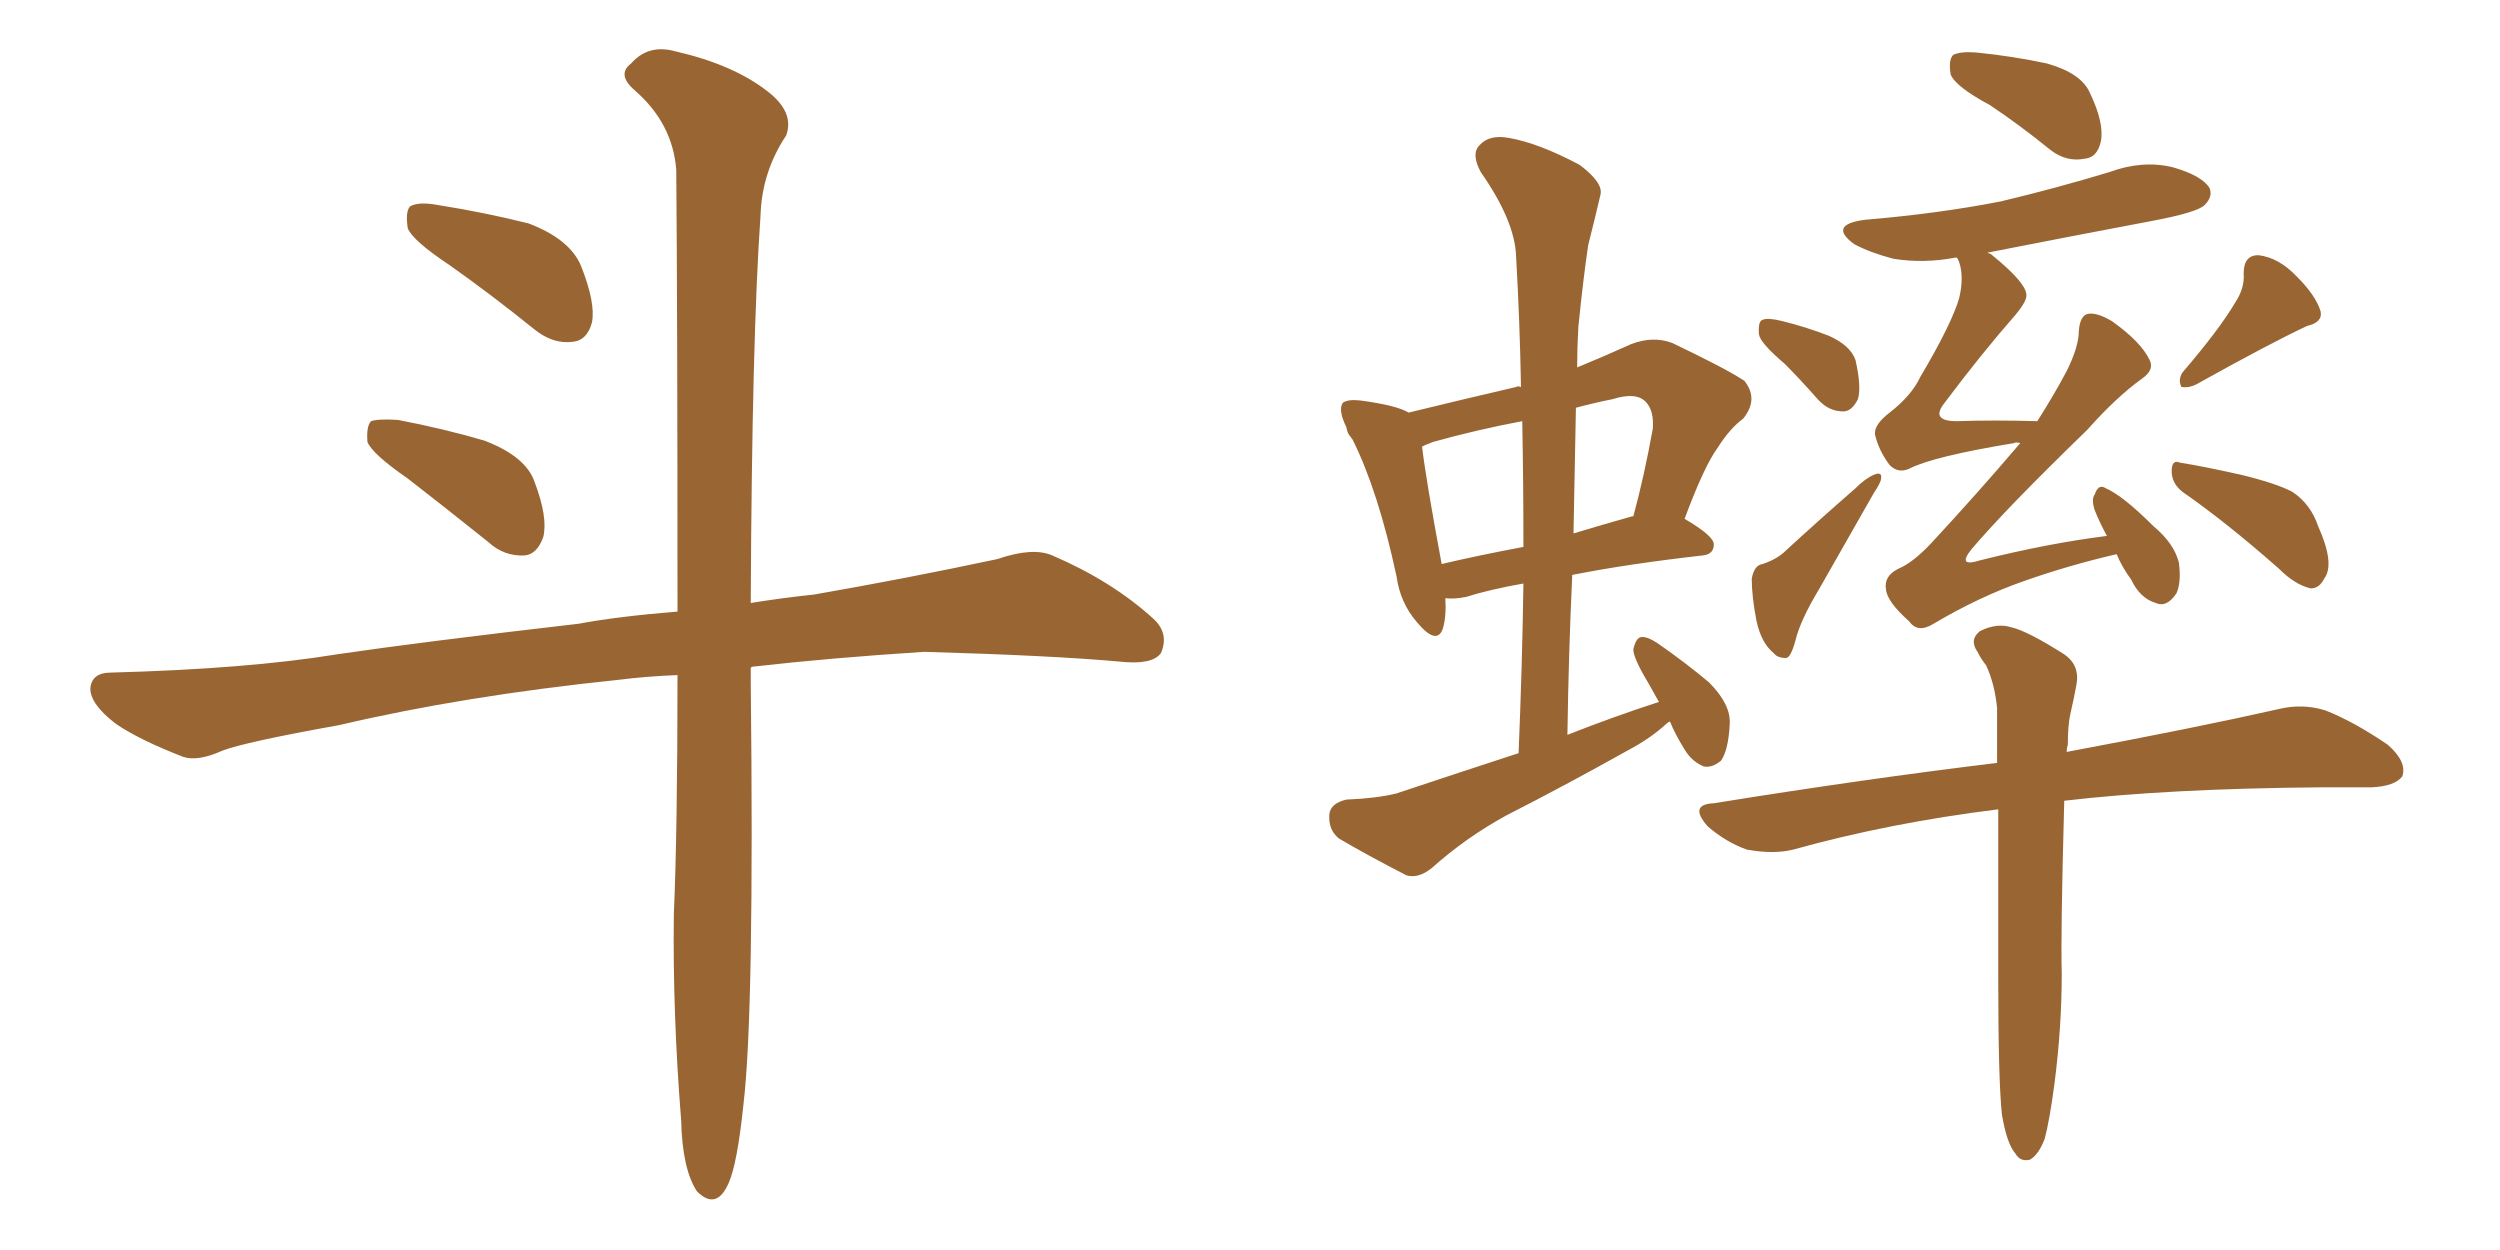 <svg xmlns="http://www.w3.org/2000/svg" xmlns:xlink="http://www.w3.org/1999/xlink" width="300" height="150"><path fill="#996633" padding="10" d="M53.91 31.79L53.91 31.79Q49.51 28.86 48.93 27.39L48.93 27.39Q48.63 25.34 49.22 24.76L49.22 24.76Q50.24 24.17 52.59 24.61L52.59 24.61Q58.15 25.49 63.43 26.81L63.43 26.81Q68.41 28.71 69.73 31.93L69.73 31.93Q71.48 36.33 71.04 38.67L71.04 38.67Q70.46 40.87 68.70 41.02L68.70 41.02Q66.36 41.31 64.16 39.55L64.16 39.55Q58.89 35.30 53.91 31.79ZM48.93 57.42L48.93 57.42Q44.68 54.49 44.09 53.03L44.09 53.03Q43.95 51.12 44.53 50.54L44.53 50.54Q45.41 50.24 47.75 50.39L47.75 50.39Q53.17 51.42 58.15 52.88L58.15 52.88Q63.13 54.79 64.16 57.86L64.16 57.86Q65.77 62.11 65.19 64.45L65.19 64.45Q64.45 66.50 62.99 66.65L62.99 66.65Q60.50 66.80 58.59 65.04L58.59 65.04Q53.47 60.94 48.93 57.42ZM81.30 81.01L81.30 81.01L81.30 81.01Q77.64 81.15 74.12 81.59L74.12 81.59Q55.66 83.50 40.72 87.01L40.72 87.01Q29.30 89.06 26.66 90.09L26.66 90.09Q23.73 91.41 21.97 90.82L21.97 90.82Q16.70 88.77 13.92 86.87L13.92 86.87Q10.84 84.52 10.84 82.62L10.84 82.62Q10.99 80.71 13.33 80.71L13.33 80.71Q29.74 80.27 40.43 78.52L40.43 78.52Q50.39 77.05 69.43 74.85L69.43 74.85Q74.12 73.97 81.30 73.39L81.30 73.39Q81.30 37.65 81.15 20.36L81.15 20.36Q80.71 14.79 76.17 10.84L76.17 10.84Q73.97 8.94 75.73 7.62L75.73 7.62Q77.78 5.27 81.01 6.15L81.01 6.15Q88.04 7.76 92.14 10.99L92.14 10.99Q95.36 13.48 94.34 16.26L94.34 16.26Q91.41 20.65 91.26 25.93L91.26 25.93Q90.23 40.58 90.09 72.36L90.09 72.36Q93.60 71.78 97.71 71.34L97.71 71.34Q108.69 69.43 119.68 67.09L119.68 67.09Q123.93 65.63 126.27 66.65L126.27 66.65Q133.45 69.73 138.43 74.27L138.43 74.27Q140.33 76.03 139.31 78.37L139.31 78.37Q138.28 79.83 134.33 79.39L134.33 79.39Q126.27 78.66 110.89 78.22L110.89 78.22Q99.46 78.96 90.53 79.98L90.53 79.98Q90.23 79.98 90.09 80.13L90.09 80.13Q90.09 80.86 90.09 81.88L90.09 81.88Q90.53 121.58 89.21 132.57L89.21 132.57Q88.48 139.60 87.45 141.94L87.45 141.94Q85.99 145.31 83.64 142.97L83.64 142.97Q81.88 140.33 81.74 134.47L81.74 134.47Q80.71 121.58 80.86 109.72L80.86 109.72Q81.30 99.61 81.30 81.01ZM200.39 86.57L200.39 86.57Q200.10 86.72 199.95 86.87L199.95 86.87Q198.05 88.62 195.26 90.09L195.26 90.09Q187.94 94.19 180.76 97.85L180.76 97.85Q175.93 100.49 171.83 104.15L171.83 104.15Q170.21 105.47 168.75 105.03L168.75 105.03Q163.92 102.54 160.69 100.63L160.69 100.63Q159.38 99.61 159.52 97.71L159.52 97.71Q159.67 96.39 161.57 95.95L161.57 95.95Q165.23 95.80 167.58 95.21L167.58 95.21Q175.05 92.72 182.23 90.38L182.23 90.38Q182.67 79.83 182.81 70.02L182.81 70.02Q178.71 70.75 175.93 71.63L175.93 71.63Q174.46 71.92 173.44 71.78L173.44 71.78Q173.58 73.97 173.14 75.44L173.14 75.44Q172.41 77.49 170.07 74.71L170.07 74.71Q168.02 72.36 167.58 69.14L167.58 69.14Q165.38 58.89 162.30 52.73L162.30 52.73Q161.72 52.00 161.72 51.86L161.72 51.86Q161.57 51.42 161.57 51.27L161.57 51.27Q160.55 49.22 161.13 48.34L161.13 48.34Q161.72 47.90 163.18 48.05L163.18 48.05Q167.58 48.63 169.04 49.51L169.04 49.51Q175.63 47.90 181.93 46.44L181.93 46.44Q182.08 46.29 182.52 46.44L182.52 46.44Q182.37 38.38 181.93 30.76L181.93 30.76Q181.79 26.51 177.69 20.65L177.69 20.65Q176.51 18.46 177.54 17.43L177.54 17.43Q178.71 16.11 181.05 16.55L181.05 16.55Q184.57 17.14 189.55 19.78L189.55 19.78Q192.48 21.97 192.04 23.44L192.04 23.44Q191.46 25.93 190.58 29.44L190.58 29.44Q189.99 33.40 189.40 39.26L189.40 39.26Q189.26 41.75 189.26 44.09L189.26 44.09Q192.48 42.77 195.70 41.31L195.70 41.31Q198.34 40.28 200.68 41.16L200.68 41.16Q207.13 44.24 209.33 45.70L209.33 45.70Q211.08 47.90 209.18 50.24L209.18 50.24Q207.57 51.42 206.10 53.76L206.10 53.76Q204.49 55.96 202.15 62.26L202.15 62.26Q205.66 64.31 205.66 65.33L205.66 65.33Q205.66 66.50 204.35 66.65L204.35 66.65Q195.26 67.68 188.67 68.99L188.67 68.99Q188.23 78.37 188.09 88.18L188.09 88.18Q193.65 85.99 199.07 84.23L199.07 84.23Q198.34 82.91 197.75 81.88L197.75 81.88Q196.00 78.96 196.00 77.93L196.00 77.93Q196.29 76.61 196.88 76.46L196.88 76.46Q197.61 76.32 198.93 77.20L198.93 77.20Q202.29 79.54 205.08 81.88L205.08 81.88Q207.71 84.52 207.57 86.87L207.57 86.87Q207.42 89.94 206.54 91.26L206.54 91.26Q205.52 92.14 204.49 91.99L204.49 91.99Q203.03 91.41 202.15 89.94L202.15 89.94Q200.98 88.04 200.39 86.57ZM182.81 65.63L182.81 65.63Q182.81 57.71 182.67 50.54L182.67 50.54Q177.25 51.56 171.97 53.03L171.97 53.03Q170.80 53.47 170.65 53.61L170.65 53.61Q171.09 57.42 173.00 67.68L173.00 67.68Q177.39 66.65 182.81 65.63ZM189.11 48.93L189.11 48.93Q188.96 56.40 188.82 64.01L188.82 64.01Q192.19 62.99 195.85 61.96L195.85 61.96Q195.85 61.96 196.00 61.96L196.00 61.96Q197.31 57.13 198.34 51.42L198.34 51.42Q198.49 49.22 197.46 48.19L197.46 48.19Q196.29 47.02 193.51 47.90L193.51 47.90Q191.31 48.34 189.11 48.93ZM238.77 12.60L238.77 12.60Q234.67 10.40 234.08 8.94L234.08 8.94Q233.79 7.18 234.38 6.59L234.38 6.59Q235.25 6.15 237.16 6.30L237.16 6.30Q241.55 6.74 245.65 7.62L245.65 7.62Q249.76 8.79 250.78 11.13L250.78 11.13Q252.54 14.79 252.10 16.99L252.10 16.99Q251.66 18.90 250.20 19.04L250.20 19.04Q248.00 19.48 246.09 18.02L246.09 18.02Q242.29 14.94 238.77 12.60ZM254.00 66.50L254.00 66.50Q248.29 67.82 242.87 69.73L242.87 69.73Q237.45 71.63 232.03 74.85L232.03 74.85Q230.13 76.03 229.10 74.56L229.10 74.56Q226.46 72.22 226.32 70.75L226.32 70.75Q226.03 69.14 227.78 68.26L227.78 68.26Q229.54 67.53 231.74 65.19L231.74 65.19Q237.45 59.03 242.43 53.17L242.43 53.17Q241.85 53.03 241.70 53.17L241.70 53.17Q231.88 54.79 229.10 56.25L229.10 56.25Q227.78 56.84 226.76 55.81L226.76 55.81Q225.44 54.05 225 52.15L225 52.15Q224.85 50.98 226.76 49.51L226.76 49.51Q229.39 47.46 230.42 45.26L230.42 45.26Q234.23 38.82 235.11 35.74L235.11 35.74Q235.69 33.25 235.11 31.49L235.11 31.49Q234.96 31.05 234.81 30.91L234.81 30.91Q234.67 30.91 234.67 30.91L234.67 30.91Q230.86 31.64 227.20 31.05L227.20 31.05Q224.41 30.32 222.51 29.30L222.51 29.30Q219.29 26.95 223.83 26.37L223.83 26.37Q232.62 25.63 240.09 24.17L240.09 24.17Q246.83 22.56 253.13 20.65L253.13 20.65Q257.08 19.19 260.74 20.07L260.74 20.07Q264.26 21.09 265.14 22.56L265.14 22.56Q265.58 23.58 264.55 24.61L264.55 24.61Q263.67 25.49 258.25 26.51L258.25 26.51Q248.14 28.42 238.48 30.32L238.48 30.32Q238.92 30.47 239.06 30.62L239.06 30.62Q243.02 33.84 243.16 35.30L243.16 35.30Q243.31 36.04 241.85 37.79L241.85 37.79Q237.74 42.48 233.35 48.34L233.35 48.34Q231.59 50.54 234.81 50.54L234.81 50.54Q239.21 50.39 244.48 50.54L244.48 50.54Q246.53 47.31 248.00 44.53L248.00 44.53Q249.46 41.60 249.46 39.70L249.46 39.70Q249.61 37.79 250.63 37.65L250.63 37.65Q251.66 37.50 253.42 38.53L253.42 38.53Q256.93 41.02 257.96 43.21L257.96 43.21Q258.54 44.38 257.08 45.41L257.08 45.41Q254.00 47.61 250.49 51.56L250.49 51.56Q240.67 61.08 236.57 65.92L236.57 65.92Q234.81 68.12 237.60 67.24L237.60 67.24Q245.80 65.19 252.83 64.31L252.83 64.31Q251.95 62.70 251.37 61.23L251.37 61.23Q250.93 59.91 251.37 59.33L251.37 59.33Q251.81 58.01 252.69 58.59L252.69 58.59Q254.74 59.47 258.40 63.13L258.40 63.13Q260.89 65.19 261.47 67.53L261.47 67.53Q261.77 69.87 261.18 71.19L261.18 71.19Q260.01 72.95 258.69 72.36L258.69 72.36Q256.79 71.78 255.76 69.58L255.76 69.58Q254.59 67.97 254.00 66.50ZM214.16 43.65L214.16 43.65Q211.23 41.16 211.08 40.14L211.08 40.14Q210.94 38.53 211.52 38.38L211.52 38.38Q212.11 38.09 213.87 38.53L213.87 38.53Q216.80 39.26 219.43 40.28L219.43 40.28Q222.07 41.46 222.66 43.21L222.66 43.21Q223.39 46.44 222.95 47.90L222.95 47.90Q222.22 49.37 221.19 49.37L221.19 49.37Q219.43 49.37 218.12 47.90L218.12 47.90Q216.06 45.56 214.16 43.65ZM211.52 67.68L211.52 67.68Q213.28 67.09 214.31 66.06L214.31 66.06Q218.12 62.55 222.66 58.59L222.66 58.59Q223.83 57.42 224.85 56.98L224.85 56.98Q225.88 56.54 225.73 57.42L225.73 57.42Q225.73 57.86 224.85 59.18L224.85 59.18Q221.78 64.60 218.26 70.75L218.26 70.75Q216.06 74.41 215.48 76.76L215.48 76.76Q214.89 78.96 214.31 78.96L214.31 78.96Q213.28 78.96 212.84 78.37L212.84 78.37Q211.38 77.20 210.79 74.56L210.79 74.56Q210.21 71.63 210.21 69.43L210.21 69.43Q210.50 67.82 211.52 67.68ZM268.21 36.33L268.21 36.33Q269.38 34.57 269.24 32.81L269.24 32.81Q269.24 30.62 271.00 30.62L271.00 30.62Q273.49 30.91 275.68 33.25L275.68 33.25Q277.88 35.45 278.47 37.35L278.47 37.35Q278.76 38.67 276.86 39.11L276.86 39.11Q272.46 41.16 263.53 46.14L263.53 46.14Q262.65 46.58 261.77 46.44L261.77 46.44Q261.33 45.56 261.91 44.68L261.91 44.68Q266.31 39.55 268.21 36.33ZM261.91 59.03L261.91 59.03Q260.60 58.01 260.60 56.54L260.60 56.54Q260.60 55.08 261.62 55.52L261.62 55.52Q264.40 55.96 268.95 56.98L268.95 56.98Q273.19 58.01 275.10 59.03L275.10 59.03Q277.29 60.50 278.17 63.13L278.17 63.13Q280.22 67.68 278.91 69.43L278.91 69.43Q278.32 70.61 277.29 70.61L277.29 70.61Q275.39 70.17 273.49 68.26L273.49 68.26Q267.19 62.70 261.91 59.03ZM240.23 133.74L240.23 133.74L240.23 133.74Q239.79 129.64 239.79 117.33L239.79 117.33Q239.79 106.05 239.79 97.12L239.79 97.12Q226.76 98.73 215.19 101.95L215.19 101.95Q212.84 102.54 209.62 101.95L209.62 101.95Q207.13 101.07 204.93 99.17L204.93 99.17Q202.59 96.53 205.66 96.39L205.66 96.39Q223.83 93.46 239.65 91.55L239.65 91.55Q239.65 88.04 239.65 84.96L239.65 84.96Q239.36 82.03 238.33 79.83L238.33 79.83Q237.74 79.10 237.30 78.22L237.30 78.22Q236.28 76.76 237.60 75.73L237.60 75.73Q239.65 74.71 241.41 75.29L241.41 75.29Q243.31 75.73 247.71 78.52L247.71 78.52Q249.61 79.83 249.17 82.18L249.17 82.18Q248.88 83.79 248.44 85.69L248.44 85.69Q248.14 87.01 248.14 89.36L248.14 89.36Q248.00 89.79 248.00 90.23L248.00 90.23Q263.67 87.30 273.34 85.11L273.34 85.11Q276.27 84.38 279.05 85.25L279.05 85.25Q282.42 86.57 286.52 89.36L286.52 89.36Q288.87 91.41 288.28 93.16L288.28 93.16Q287.40 94.34 284.62 94.48L284.62 94.48Q281.69 94.48 278.47 94.48L278.47 94.48Q260.16 94.63 247.71 96.09L247.71 96.09Q247.27 112.21 247.41 116.75L247.41 116.75Q247.41 123.34 246.53 130.08L246.53 130.08Q245.95 134.47 245.36 136.67L245.36 136.67Q244.63 138.57 243.60 139.16L243.60 139.16Q242.43 139.45 241.85 138.43L241.85 138.43Q240.82 137.26 240.23 133.74Z"/></svg>